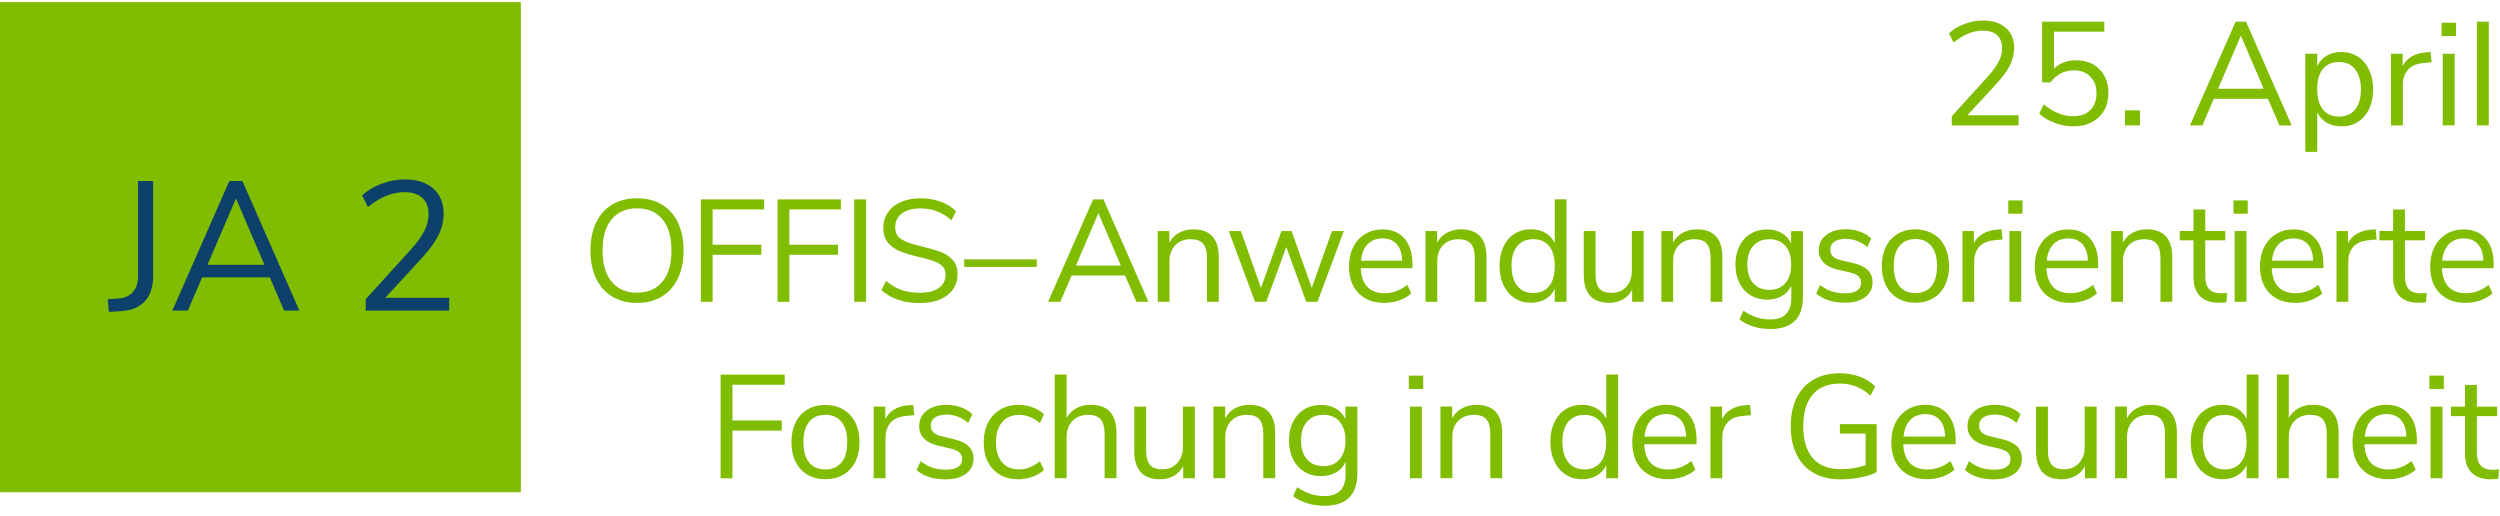 <?xml version="1.0" encoding="UTF-8"?>
<svg xmlns="http://www.w3.org/2000/svg" id="Ebene_2" viewBox="0 0 408 84.26">
  <defs>
    <style>.cls-1{fill:#0d406a;}.cls-2{fill:#80bc00;}</style>
  </defs>
  <g id="Ebene_1-2">
    <g>
      <path class="cls-2" d="m329.43,18.8v1.66h-10.9v-1.49l5.93-6.53c.8-.9,1.38-1.7,1.74-2.41.36-.71.54-1.43.54-2.15,0-.93-.27-1.64-.82-2.14-.54-.5-1.31-.74-2.3-.74-1.63,0-3.23.65-4.8,1.94l-.74-1.51c.67-.64,1.52-1.15,2.53-1.52,1.02-.38,2.04-.56,3.06-.56,1.55,0,2.78.4,3.68,1.2.9.8,1.36,1.88,1.36,3.24,0,.98-.22,1.91-.66,2.81-.44.9-1.16,1.9-2.17,3l-4.8,5.21h8.35Z"></path>
      <path class="cls-2" d="m341.61,10.52c.79.45,1.4,1.08,1.84,1.88.43.81.65,1.74.65,2.8s-.24,2.02-.71,2.83c-.47.82-1.14,1.45-2,1.91-.86.46-1.87.68-3.02.68-1.02,0-2.04-.19-3.04-.56s-1.84-.88-2.53-1.52l.74-1.51c1.57,1.3,3.18,1.94,4.82,1.94,1.18,0,2.11-.34,2.78-1.01s1.01-1.58,1.01-2.74-.33-2.02-1-2.71-1.55-1.03-2.65-1.03c-1.62,0-2.9.66-3.86,1.97h-1.37V3.54h10.15v1.63h-8.21v6.02c.45-.43.98-.76,1.6-1s1.28-.35,2-.35c1.07,0,2,.22,2.8.67Z"></path>
      <path class="cls-2" d="m346.8,18.01h2.45v2.45h-2.45v-2.45Z"></path>
      <path class="cls-2" d="m372,20.46l-1.87-4.34h-8.83l-1.87,4.34h-2.02l7.44-16.92h1.7l7.44,16.92h-1.99Zm-10.01-5.98h7.44l-3.72-8.66-3.72,8.66Z"></path>
      <path class="cls-2" d="m384.82,9.25c.78.51,1.39,1.23,1.82,2.15.43.92.65,1.99.65,3.2s-.22,2.28-.65,3.18c-.43.9-1.04,1.6-1.81,2.1-.78.5-1.68.74-2.72.74-.91,0-1.71-.2-2.39-.6-.68-.4-1.2-.97-1.55-1.7v6.46h-1.94V8.77h1.94v2.02c.35-.74.87-1.3,1.55-1.7.68-.4,1.48-.6,2.39-.6,1.02,0,1.93.26,2.71.77Zm-.46,8.62c.62-.77.94-1.86.94-3.26s-.31-2.51-.94-3.3c-.62-.79-1.5-1.19-2.64-1.19s-2.01.38-2.63,1.15-.92,1.86-.92,3.29.31,2.52.92,3.3c.62.78,1.49,1.16,2.63,1.16s2.02-.38,2.64-1.15Z"></path>
      <path class="cls-2" d="m396.82,10.16l-1.27.12c-1.2.11-2.07.49-2.6,1.13s-.8,1.43-.8,2.38v6.67h-1.94v-11.69h1.9v2.04c.66-1.36,1.94-2.12,3.86-2.28l.7-.05.17,1.68Z"></path>
      <path class="cls-2" d="m398.47,3.71h2.35v2.18h-2.35v-2.18Zm.19,16.75v-11.69h1.94v11.69h-1.94Z"></path>
      <path class="cls-2" d="m404.23,20.46V3.54h1.94v16.92h-1.94Z"></path>
    </g>
    <g>
      <path class="cls-2" d="m99.92,48.4c-1.15-.7-2.03-1.68-2.64-2.96s-.92-2.79-.92-4.53.3-3.27.91-4.56c.61-1.29,1.48-2.27,2.63-2.96,1.14-.69,2.5-1.03,4.06-1.03s2.92.34,4.06,1.03,2.02,1.67,2.63,2.96c.61,1.29.91,2.8.91,4.54s-.31,3.25-.92,4.54c-.62,1.29-1.5,2.28-2.64,2.97-1.15.7-2.49,1.04-4.04,1.04s-2.9-.35-4.04-1.04Zm8.18-2.41c.99-1.19,1.48-2.9,1.48-5.11s-.49-3.91-1.47-5.1c-.98-1.19-2.36-1.78-4.15-1.78s-3.15.6-4.14,1.79c-.99,1.19-1.48,2.89-1.48,5.08s.49,3.9,1.48,5.1c.99,1.2,2.37,1.8,4.14,1.8s3.15-.6,4.14-1.79Z"></path>
      <path class="cls-2" d="m114.38,49.25v-16.71h10.33v1.64h-8.41v5.76h7.94v1.64h-7.94v7.68h-1.92Z"></path>
      <path class="cls-2" d="m126.9,49.25v-16.71h10.33v1.64h-8.41v5.76h7.94v1.64h-7.94v7.68h-1.92Z"></path>
      <path class="cls-2" d="m139.41,49.25v-16.71h1.94v16.71h-1.94Z"></path>
      <path class="cls-2" d="m143.85,47.33l.76-1.49c.82.7,1.66,1.19,2.52,1.49.86.3,1.86.45,3,.45,1.34,0,2.38-.26,3.1-.78s1.09-1.26,1.09-2.2c0-.55-.17-1-.52-1.35-.35-.35-.81-.62-1.38-.83-.57-.21-1.33-.42-2.3-.64-1.3-.3-2.36-.62-3.19-.95-.83-.33-1.5-.81-2.01-1.42-.51-.62-.77-1.42-.77-2.42s.25-1.79.75-2.52c.5-.73,1.21-1.3,2.13-1.71.92-.4,1.99-.6,3.21-.6,1.15,0,2.23.18,3.24.54,1,.36,1.85.89,2.55,1.56l-.74,1.49c-.79-.68-1.59-1.17-2.41-1.48s-1.69-.46-2.64-.46c-1.3,0-2.31.27-3.04.82-.74.54-1.1,1.31-1.1,2.29,0,.84.32,1.47.97,1.9.65.43,1.63.79,2.94,1.09,1.44.35,2.57.67,3.39.96.82.29,1.5.73,2.05,1.32.54.58.82,1.37.82,2.35s-.25,1.78-.75,2.49-1.21,1.26-2.14,1.65c-.93.39-2.02.58-3.27.58-2.61,0-4.69-.7-6.26-2.11Z"></path>
      <path class="cls-2" d="m157.35,43.56v-1.23h11.85v1.23h-11.85Z"></path>
      <path class="cls-2" d="m185.46,49.25l-1.85-4.29h-8.72l-1.85,4.29h-1.99l7.35-16.71h1.68l7.35,16.71h-1.97Zm-9.88-5.9h7.35l-3.67-8.56-3.67,8.56Z"></path>
      <path class="cls-2" d="m198.9,42v7.25h-1.92v-7.13c0-1.07-.21-1.86-.63-2.35s-1.09-.73-2-.73c-1.06,0-1.9.32-2.54.97-.63.65-.95,1.52-.95,2.63v6.61h-1.92v-11.54h1.9v1.9c.38-.71.91-1.25,1.59-1.62.68-.37,1.45-.56,2.32-.56,2.76,0,4.15,1.52,4.15,4.57Z"></path>
      <path class="cls-2" d="m217.39,37.71h1.92l-4.29,11.54h-1.85l-3.25-8.94-3.27,8.94h-1.83l-4.29-11.54h1.99l3.27,9.27,3.34-9.27h1.66l3.29,9.27,3.29-9.27Z"></path>
      <path class="cls-2" d="m230.51,43.77h-8.44c.06,1.34.43,2.36,1.09,3.05.66.69,1.6,1.03,2.82,1.03,1.34,0,2.58-.46,3.7-1.37l.64,1.4c-.51.47-1.15.85-1.94,1.13-.79.28-1.6.42-2.42.42-1.8,0-3.22-.53-4.25-1.59-1.04-1.06-1.55-2.52-1.55-4.38,0-1.19.23-2.23.69-3.14.46-.91,1.1-1.62,1.93-2.12.83-.51,1.77-.76,2.83-.76,1.53,0,2.73.5,3.6,1.5s1.3,2.38,1.3,4.14v.71Zm-7.31-3.91c-.61.63-.97,1.52-1.08,2.68h6.71c-.03-1.17-.32-2.07-.88-2.69-.55-.62-1.33-.94-2.32-.94s-1.82.32-2.43.95Z"></path>
      <path class="cls-2" d="m242.6,42v7.25h-1.92v-7.13c0-1.07-.21-1.86-.63-2.35s-1.09-.73-2-.73c-1.06,0-1.9.32-2.54.97-.63.65-.95,1.52-.95,2.63v6.61h-1.92v-11.54h1.9v1.9c.38-.71.91-1.25,1.59-1.62.68-.37,1.45-.56,2.32-.56,2.76,0,4.15,1.52,4.15,4.57Z"></path>
      <path class="cls-2" d="m255.66,32.54v16.71h-1.92v-2.11c-.35.73-.86,1.29-1.53,1.68-.67.4-1.46.59-2.36.59-1.01,0-1.9-.25-2.68-.76s-1.38-1.21-1.8-2.12c-.43-.91-.64-1.96-.64-3.16s.21-2.23.64-3.13c.43-.9,1.03-1.6,1.8-2.09.77-.49,1.67-.73,2.68-.73.9,0,1.69.2,2.36.59.67.4,1.18.96,1.53,1.68v-7.16h1.92Zm-2.83,14.14c.61-.77.91-1.85.91-3.26s-.3-2.49-.91-3.25-1.47-1.14-2.59-1.14-2,.38-2.62,1.14-.94,1.82-.94,3.2.31,2.5.94,3.28,1.5,1.17,2.62,1.17,1.99-.38,2.59-1.15Z"></path>
      <path class="cls-2" d="m268.24,37.71v11.54h-1.87v-1.97c-.36.7-.87,1.22-1.53,1.59-.66.36-1.39.55-2.22.55-1.38,0-2.41-.38-3.11-1.15-.7-.77-1.04-1.9-1.04-3.4v-7.16h1.92v7.11c0,1.03.21,1.78.62,2.26s1.06.72,1.94.72c1.01,0,1.83-.33,2.44-.98.62-.66.92-1.52.92-2.6v-6.52h1.92Z"></path>
      <path class="cls-2" d="m281.09,42v7.25h-1.92v-7.13c0-1.07-.21-1.86-.63-2.35s-1.09-.73-2-.73c-1.06,0-1.9.32-2.54.97-.63.65-.95,1.52-.95,2.63v6.61h-1.92v-11.54h1.9v1.9c.38-.71.91-1.25,1.59-1.62.68-.37,1.45-.56,2.32-.56,2.76,0,4.15,1.52,4.15,4.57Z"></path>
      <path class="cls-2" d="m294.24,37.71v10.76c0,1.72-.44,3.02-1.33,3.9s-2.2,1.32-3.93,1.32c-2.02,0-3.72-.52-5.1-1.56l.64-1.42c.77.51,1.5.87,2.18,1.09.68.22,1.44.33,2.28.33,1.11,0,1.94-.3,2.51-.89.57-.59.85-1.46.85-2.6v-2.04c-.33.74-.84,1.31-1.53,1.71-.69.4-1.5.59-2.43.59-1.01,0-1.91-.24-2.69-.71-.78-.47-1.39-1.15-1.82-2.01-.43-.87-.65-1.87-.65-3.01s.22-2.14.65-3.01,1.04-1.54,1.82-2.01c.78-.47,1.68-.71,2.69-.71.92,0,1.71.2,2.39.59.68.4,1.19.96,1.54,1.68v-1.99h1.92Zm-2.87,8.5c.63-.73.95-1.75.95-3.05s-.31-2.29-.94-3.02c-.62-.73-1.5-1.1-2.62-1.1s-2,.37-2.64,1.1c-.64.73-.96,1.74-.96,3.02s.32,2.31.96,3.05c.64.73,1.52,1.1,2.64,1.1s1.98-.37,2.61-1.1Z"></path>
      <path class="cls-2" d="m296.4,47.92l.64-1.42c.62.49,1.24.84,1.88,1.05.64.21,1.36.32,2.17.32.85,0,1.5-.15,1.96-.44.45-.29.68-.71.68-1.27,0-.46-.15-.82-.45-1.09-.3-.27-.8-.48-1.49-.64l-1.94-.45c-.98-.22-1.73-.6-2.25-1.14-.52-.54-.78-1.2-.78-1.99,0-1.03.4-1.86,1.21-2.49.81-.63,1.88-.95,3.22-.95.81,0,1.57.13,2.3.39s1.33.64,1.83,1.13l-.64,1.4c-1.06-.9-2.22-1.35-3.48-1.35-.81,0-1.43.15-1.88.46-.45.31-.68.74-.68,1.29,0,.46.14.83.42,1.1.28.28.72.49,1.34.63l1.97.47c1.07.25,1.87.64,2.39,1.15.52.51.78,1.18.78,2,0,1.01-.41,1.82-1.22,2.42-.81.6-1.92.9-3.33.9-1.94,0-3.48-.5-4.62-1.49Z"></path>
      <path class="cls-2" d="m309.71,48.68c-.83-.49-1.47-1.19-1.92-2.1s-.68-1.96-.68-3.16.23-2.26.68-3.16c.45-.91,1.09-1.61,1.92-2.1.83-.49,1.79-.73,2.88-.73s2.05.25,2.89.73c.84.49,1.48,1.19,1.93,2.1.45.91.68,1.96.68,3.16s-.23,2.26-.68,3.16-1.09,1.61-1.93,2.1c-.84.49-1.8.73-2.89.73s-2.05-.25-2.88-.73Zm5.5-1.98c.61-.75.91-1.84.91-3.28s-.31-2.49-.92-3.26c-.62-.77-1.49-1.15-2.61-1.15s-1.99.38-2.61,1.15c-.62.77-.92,1.85-.92,3.26s.3,2.51.91,3.27c.61.76,1.48,1.14,2.62,1.14s2.01-.38,2.62-1.13Z"></path>
      <path class="cls-2" d="m326.81,39.08l-1.26.12c-1.18.11-2.04.48-2.57,1.11-.53.63-.79,1.41-.79,2.35v6.59h-1.92v-11.54h1.87v2.01c.65-1.34,1.92-2.09,3.82-2.25l.69-.05.17,1.66Z"></path>
      <path class="cls-2" d="m327.75,32.71h2.32v2.16h-2.32v-2.16Zm.19,16.54v-11.54h1.92v11.54h-1.92Z"></path>
      <path class="cls-2" d="m342.42,43.77h-8.44c.06,1.34.43,2.36,1.09,3.05.66.69,1.6,1.03,2.82,1.03,1.34,0,2.58-.46,3.7-1.37l.64,1.4c-.51.47-1.15.85-1.94,1.13-.79.28-1.6.42-2.42.42-1.8,0-3.22-.53-4.25-1.59-1.04-1.06-1.55-2.52-1.55-4.38,0-1.19.23-2.23.69-3.14.46-.91,1.1-1.62,1.93-2.12.83-.51,1.77-.76,2.83-.76,1.53,0,2.73.5,3.6,1.5s1.3,2.38,1.3,4.14v.71Zm-7.31-3.91c-.61.63-.97,1.52-1.08,2.68h6.71c-.03-1.17-.32-2.07-.88-2.69-.55-.62-1.33-.94-2.32-.94s-1.82.32-2.43.95Z"></path>
      <path class="cls-2" d="m354.51,42v7.25h-1.92v-7.13c0-1.07-.21-1.86-.63-2.35s-1.09-.73-2-.73c-1.06,0-1.9.32-2.54.97-.63.65-.95,1.52-.95,2.63v6.61h-1.92v-11.54h1.9v1.9c.38-.71.91-1.25,1.59-1.62.68-.37,1.45-.56,2.32-.56,2.76,0,4.15,1.52,4.15,4.57Z"></path>
      <path class="cls-2" d="m363.45,47.8l-.1,1.52c-.36.06-.76.09-1.18.09-1.39,0-2.44-.36-3.14-1.09-.7-.73-1.05-1.74-1.05-3.03v-6.07h-2.25v-1.52h2.25v-3.51h1.92v3.51h3.27v1.52h-3.27v5.92c0,1.82.84,2.73,2.51,2.73.35,0,.69-.02,1.04-.07Z"></path>
      <path class="cls-2" d="m364.51,32.71h2.32v2.16h-2.32v-2.16Zm.19,16.54v-11.54h1.92v11.54h-1.92Z"></path>
      <path class="cls-2" d="m379.18,43.77h-8.44c.06,1.34.43,2.36,1.09,3.05.66.69,1.6,1.03,2.82,1.03,1.34,0,2.58-.46,3.7-1.37l.64,1.4c-.51.47-1.15.85-1.94,1.13-.79.28-1.6.42-2.42.42-1.8,0-3.22-.53-4.25-1.59-1.04-1.06-1.55-2.52-1.55-4.38,0-1.19.23-2.23.69-3.14.46-.91,1.1-1.62,1.93-2.12.83-.51,1.77-.76,2.83-.76,1.53,0,2.73.5,3.6,1.5s1.3,2.38,1.3,4.14v.71Zm-7.31-3.91c-.61.63-.97,1.52-1.08,2.68h6.71c-.03-1.17-.32-2.07-.88-2.69-.55-.62-1.33-.94-2.32-.94s-1.82.32-2.43.95Z"></path>
      <path class="cls-2" d="m387.86,39.08l-1.26.12c-1.18.11-2.04.48-2.57,1.11-.53.63-.79,1.41-.79,2.35v6.59h-1.92v-11.54h1.87v2.01c.65-1.34,1.92-2.09,3.82-2.25l.69-.05.17,1.66Z"></path>
      <path class="cls-2" d="m396.03,47.8l-.1,1.52c-.36.06-.76.09-1.18.09-1.39,0-2.44-.36-3.14-1.09-.7-.73-1.05-1.74-1.05-3.03v-6.07h-2.25v-1.52h2.25v-3.51h1.92v3.51h3.27v1.52h-3.27v5.92c0,1.82.84,2.73,2.51,2.73.35,0,.69-.02,1.04-.07Z"></path>
      <path class="cls-2" d="m406.96,43.77h-8.44c.06,1.34.43,2.36,1.09,3.05.66.69,1.6,1.03,2.82,1.03,1.34,0,2.58-.46,3.7-1.37l.64,1.4c-.51.47-1.15.85-1.94,1.13-.79.28-1.6.42-2.42.42-1.8,0-3.22-.53-4.25-1.59-1.04-1.06-1.55-2.52-1.55-4.38,0-1.19.23-2.23.69-3.14.46-.91,1.1-1.62,1.93-2.12.83-.51,1.77-.76,2.83-.76,1.53,0,2.73.5,3.6,1.5s1.3,2.38,1.3,4.14v.71Zm-7.31-3.91c-.61.63-.97,1.52-1.08,2.68h6.71c-.03-1.17-.32-2.07-.88-2.69-.55-.62-1.33-.94-2.32-.94s-1.82.32-2.43.95Z"></path>
      <path class="cls-2" d="m117.6,78.05v-16.92h10.46v1.66h-8.52v5.83h8.04v1.66h-8.04v7.78h-1.94Z"></path>
      <path class="cls-2" d="m131.78,77.47c-.84-.5-1.49-1.2-1.94-2.12-.46-.92-.68-1.99-.68-3.2s.23-2.28.68-3.2,1.1-1.63,1.94-2.12c.84-.5,1.81-.74,2.92-.74s2.08.25,2.93.74c.85.5,1.5,1.2,1.96,2.12s.68,1.99.68,3.2-.23,2.28-.68,3.2c-.46.92-1.11,1.63-1.96,2.12-.85.5-1.82.74-2.93.74s-2.08-.25-2.92-.74Zm5.57-2c.62-.76.92-1.87.92-3.32s-.31-2.52-.94-3.3c-.62-.78-1.5-1.16-2.64-1.16s-2.02.39-2.64,1.16c-.62.78-.94,1.88-.94,3.3s.31,2.54.92,3.31c.62.77,1.5,1.15,2.65,1.15s2.04-.38,2.65-1.14Z"></path>
      <path class="cls-2" d="m149.19,67.75l-1.27.12c-1.2.11-2.07.49-2.6,1.13s-.8,1.43-.8,2.38v6.67h-1.94v-11.69h1.9v2.04c.66-1.36,1.94-2.12,3.86-2.28l.7-.05.17,1.68Z"></path>
      <path class="cls-2" d="m149.6,76.7l.65-1.44c.62.5,1.26.85,1.91,1.07.65.22,1.38.32,2.2.32.86,0,1.52-.15,1.98-.44.46-.3.68-.72.68-1.28,0-.46-.15-.83-.46-1.1-.3-.27-.81-.49-1.51-.65l-1.97-.46c-.99-.22-1.75-.61-2.28-1.15-.53-.54-.79-1.22-.79-2.02,0-1.04.41-1.88,1.22-2.52.82-.64,1.9-.96,3.26-.96.82,0,1.59.13,2.33.4.74.26,1.35.64,1.85,1.14l-.65,1.42c-1.07-.91-2.25-1.37-3.53-1.37-.82,0-1.45.16-1.91.47s-.68.75-.68,1.31c0,.46.14.84.42,1.12.28.28.73.49,1.36.64l1.99.48c1.09.26,1.9.64,2.42,1.16.53.52.79,1.2.79,2.03,0,1.02-.41,1.84-1.24,2.45-.82.61-1.95.91-3.37.91-1.97,0-3.53-.5-4.68-1.51Z"></path>
      <path class="cls-2" d="m163.18,77.47c-.85-.5-1.5-1.2-1.96-2.1s-.68-1.96-.68-3.18.24-2.28.71-3.2c.47-.92,1.14-1.64,1.99-2.15.86-.51,1.86-.77,3.01-.77.78,0,1.55.14,2.3.42.75.28,1.36.65,1.82,1.12l-.65,1.44c-1.1-.9-2.22-1.34-3.36-1.34-1.2,0-2.14.39-2.81,1.18-.67.78-1.01,1.89-1.01,3.31s.34,2.5,1.01,3.26c.67.77,1.61,1.15,2.81,1.15,1.14,0,2.26-.45,3.36-1.34l.65,1.44c-.5.46-1.12.83-1.87,1.1-.75.27-1.53.41-2.33.41-1.15,0-2.15-.25-3-.74Z"></path>
      <path class="cls-2" d="m182.21,70.7v7.34h-1.94v-7.22c0-1.09-.21-1.88-.64-2.38-.42-.5-1.1-.74-2.03-.74-1.07,0-1.93.33-2.57.98-.64.66-.96,1.54-.96,2.66v6.7h-1.94v-16.92h1.94v7.1c.38-.7.92-1.24,1.6-1.61s1.46-.55,2.34-.55c2.8,0,4.2,1.54,4.2,4.63Z"></path>
      <path class="cls-2" d="m195,66.36v11.69h-1.9v-1.99c-.37.7-.88,1.24-1.55,1.61-.66.37-1.41.55-2.24.55-1.39,0-2.44-.39-3.14-1.16-.7-.78-1.06-1.92-1.06-3.44v-7.25h1.94v7.2c0,1.04.21,1.8.62,2.29.42.49,1.07.73,1.97.73,1.02,0,1.85-.33,2.47-1,.62-.66.94-1.54.94-2.63v-6.6h1.94Z"></path>
      <path class="cls-2" d="m208.11,70.7v7.34h-1.94v-7.22c0-1.09-.21-1.88-.64-2.38-.42-.5-1.1-.74-2.03-.74-1.07,0-1.93.33-2.57.98-.64.66-.96,1.54-.96,2.66v6.7h-1.94v-11.69h1.92v1.92c.38-.72.92-1.27,1.61-1.64.69-.38,1.47-.56,2.35-.56,2.8,0,4.2,1.54,4.2,4.63Z"></path>
      <path class="cls-2" d="m221.52,66.36v10.9c0,1.74-.45,3.06-1.34,3.95-.9.89-2.22,1.33-3.98,1.33-2.05,0-3.77-.53-5.16-1.58l.65-1.44c.78.51,1.52.88,2.21,1.1s1.46.34,2.3.34c1.12,0,1.97-.3,2.54-.9.58-.6.86-1.48.86-2.63v-2.06c-.34.75-.85,1.33-1.55,1.73s-1.52.6-2.46.6c-1.02,0-1.93-.24-2.72-.72s-1.41-1.16-1.85-2.04c-.44-.88-.66-1.9-.66-3.05s.22-2.17.66-3.05c.44-.88,1.06-1.56,1.85-2.04s1.7-.72,2.72-.72c.93,0,1.74.2,2.42.6s1.21.97,1.56,1.7v-2.02h1.94Zm-2.9,8.6c.64-.74.96-1.77.96-3.08s-.32-2.32-.95-3.06-1.52-1.12-2.65-1.12-2.03.37-2.68,1.12c-.65.74-.97,1.76-.97,3.06s.32,2.34.97,3.08c.65.74,1.54,1.12,2.68,1.12s2-.37,2.64-1.12Z"></path>
      <path class="cls-2" d="m229.92,61.3h2.35v2.18h-2.35v-2.18Zm.19,16.75v-11.69h1.94v11.69h-1.94Z"></path>
      <path class="cls-2" d="m245.16,70.7v7.34h-1.94v-7.22c0-1.09-.21-1.88-.64-2.38-.42-.5-1.1-.74-2.03-.74-1.07,0-1.93.33-2.57.98-.64.66-.96,1.54-.96,2.66v6.7h-1.94v-11.69h1.92v1.92c.38-.72.92-1.27,1.61-1.64.69-.38,1.47-.56,2.35-.56,2.8,0,4.2,1.54,4.2,4.63Z"></path>
      <path class="cls-2" d="m264.08,61.13v16.92h-1.94v-2.14c-.35.74-.87,1.3-1.55,1.7-.68.4-1.48.6-2.39.6-1.02,0-1.93-.26-2.71-.77-.78-.51-1.39-1.23-1.82-2.15-.43-.92-.65-1.99-.65-3.2s.22-2.26.65-3.17,1.04-1.62,1.82-2.11c.78-.5,1.69-.74,2.71-.74.91,0,1.71.2,2.39.6s1.2.97,1.55,1.7v-7.25h1.94Zm-2.87,14.32c.62-.78.92-1.88.92-3.3s-.31-2.52-.92-3.29-1.49-1.15-2.63-1.15-2.02.38-2.65,1.15c-.63.77-.95,1.85-.95,3.24s.32,2.53.95,3.32c.63.79,1.52,1.19,2.65,1.19s2.01-.39,2.63-1.16Z"></path>
      <path class="cls-2" d="m276.87,72.5h-8.54c.06,1.36.43,2.39,1.1,3.08s1.62,1.04,2.86,1.04c1.36,0,2.61-.46,3.74-1.39l.65,1.42c-.51.48-1.17.86-1.97,1.14s-1.62.42-2.45.42c-1.82,0-3.26-.54-4.31-1.61-1.05-1.07-1.57-2.55-1.57-4.44,0-1.2.23-2.26.7-3.18.46-.92,1.12-1.64,1.96-2.15.84-.51,1.8-.77,2.87-.77,1.55,0,2.77.51,3.65,1.52.88,1.02,1.32,2.41,1.32,4.19v.72Zm-7.4-3.96c-.62.64-.98,1.54-1.09,2.71h6.79c-.03-1.18-.33-2.09-.89-2.72-.56-.63-1.34-.95-2.35-.95s-1.84.32-2.46.96Z"></path>
      <path class="cls-2" d="m285.75,67.75l-1.27.12c-1.2.11-2.07.49-2.6,1.13s-.8,1.43-.8,2.38v6.67h-1.94v-11.69h1.9v2.04c.66-1.36,1.94-2.12,3.86-2.28l.7-.05.17,1.68Z"></path>
      <path class="cls-2" d="m306.27,69.24v7.82c-.67.35-1.55.64-2.63.85-1.08.22-2.17.32-3.28.32-1.68,0-3.13-.34-4.34-1.03-1.22-.69-2.15-1.68-2.8-2.98-.65-1.3-.97-2.85-.97-4.66s.32-3.34.96-4.63,1.56-2.29,2.76-2.98c1.2-.69,2.62-1.03,4.25-1.03,1.18,0,2.27.18,3.26.54.99.36,1.84.89,2.54,1.6l-.74,1.51c-.82-.7-1.62-1.21-2.41-1.51-.79-.3-1.68-.46-2.65-.46-1.9,0-3.37.6-4.39,1.8-1.02,1.2-1.54,2.92-1.54,5.16s.52,4.03,1.56,5.22c1.04,1.19,2.56,1.79,4.56,1.79,1.46,0,2.81-.22,4.06-.65v-5.16h-4.2v-1.54h6Z"></path>
      <path class="cls-2" d="m319.15,72.5h-8.54c.06,1.36.43,2.39,1.1,3.08s1.62,1.04,2.86,1.04c1.36,0,2.61-.46,3.74-1.39l.65,1.42c-.51.48-1.17.86-1.97,1.14s-1.62.42-2.45.42c-1.82,0-3.26-.54-4.31-1.61-1.05-1.07-1.57-2.55-1.57-4.44,0-1.2.23-2.26.7-3.18.46-.92,1.12-1.64,1.96-2.15.84-.51,1.8-.77,2.87-.77,1.55,0,2.77.51,3.65,1.52.88,1.02,1.32,2.41,1.32,4.19v.72Zm-7.4-3.96c-.62.64-.98,1.54-1.09,2.71h6.79c-.03-1.18-.33-2.09-.89-2.72-.56-.63-1.34-.95-2.35-.95s-1.84.32-2.46.96Z"></path>
      <path class="cls-2" d="m320.69,76.7l.65-1.44c.62.5,1.26.85,1.91,1.07.65.22,1.38.32,2.2.32.86,0,1.52-.15,1.98-.44.46-.3.68-.72.68-1.28,0-.46-.15-.83-.46-1.1-.3-.27-.81-.49-1.51-.65l-1.97-.46c-.99-.22-1.75-.61-2.28-1.15-.53-.54-.79-1.22-.79-2.02,0-1.04.41-1.88,1.22-2.52.82-.64,1.9-.96,3.26-.96.82,0,1.59.13,2.33.4.74.26,1.35.64,1.85,1.14l-.65,1.42c-1.07-.91-2.25-1.37-3.53-1.37-.82,0-1.45.16-1.91.47s-.68.75-.68,1.31c0,.46.14.84.42,1.12.28.28.73.49,1.36.64l1.99.48c1.09.26,1.9.64,2.42,1.16.53.52.79,1.2.79,2.03,0,1.02-.41,1.84-1.24,2.45-.82.61-1.95.91-3.37.91-1.97,0-3.53-.5-4.68-1.51Z"></path>
      <path class="cls-2" d="m342.17,66.36v11.69h-1.9v-1.99c-.37.7-.88,1.24-1.55,1.61-.66.37-1.41.55-2.24.55-1.39,0-2.44-.39-3.14-1.16-.7-.78-1.06-1.92-1.06-3.44v-7.25h1.94v7.2c0,1.04.21,1.8.62,2.29.42.49,1.07.73,1.97.73,1.02,0,1.85-.33,2.47-1,.62-.66.94-1.54.94-2.63v-6.6h1.94Z"></path>
      <path class="cls-2" d="m355.27,70.7v7.34h-1.94v-7.22c0-1.09-.21-1.88-.64-2.38-.42-.5-1.1-.74-2.03-.74-1.07,0-1.93.33-2.57.98-.64.66-.96,1.54-.96,2.66v6.7h-1.94v-11.69h1.92v1.92c.38-.72.92-1.27,1.61-1.64.69-.38,1.47-.56,2.35-.56,2.8,0,4.2,1.54,4.2,4.63Z"></path>
      <path class="cls-2" d="m368.59,61.13v16.92h-1.94v-2.14c-.35.74-.87,1.3-1.55,1.7-.68.4-1.48.6-2.39.6-1.02,0-1.93-.26-2.71-.77-.78-.51-1.39-1.23-1.82-2.15-.43-.92-.65-1.99-.65-3.2s.22-2.26.65-3.17,1.04-1.62,1.82-2.11c.78-.5,1.69-.74,2.71-.74.91,0,1.71.2,2.39.6s1.2.97,1.55,1.7v-7.25h1.94Zm-2.87,14.32c.62-.78.92-1.88.92-3.3s-.31-2.52-.92-3.29-1.49-1.15-2.63-1.15-2.02.38-2.65,1.15c-.63.77-.95,1.85-.95,3.24s.32,2.53.95,3.32c.63.79,1.52,1.19,2.65,1.19s2.01-.39,2.63-1.16Z"></path>
      <path class="cls-2" d="m381.67,70.7v7.34h-1.94v-7.22c0-1.09-.21-1.88-.64-2.38-.42-.5-1.1-.74-2.03-.74-1.07,0-1.93.33-2.57.98-.64.66-.96,1.54-.96,2.66v6.7h-1.94v-16.92h1.94v7.1c.38-.7.92-1.24,1.6-1.61s1.46-.55,2.34-.55c2.8,0,4.2,1.54,4.2,4.63Z"></path>
      <path class="cls-2" d="m394.42,72.5h-8.54c.06,1.36.43,2.39,1.1,3.08s1.62,1.04,2.86,1.04c1.36,0,2.61-.46,3.74-1.39l.65,1.42c-.51.48-1.17.86-1.97,1.14s-1.62.42-2.45.42c-1.82,0-3.26-.54-4.31-1.61-1.05-1.07-1.57-2.55-1.57-4.44,0-1.2.23-2.26.7-3.18.46-.92,1.12-1.64,1.96-2.15.84-.51,1.8-.77,2.87-.77,1.55,0,2.77.51,3.65,1.52.88,1.02,1.32,2.41,1.32,4.19v.72Zm-7.4-3.96c-.62.64-.98,1.54-1.09,2.71h6.79c-.03-1.18-.33-2.09-.89-2.72-.56-.63-1.34-.95-2.35-.95s-1.84.32-2.46.96Z"></path>
      <path class="cls-2" d="m396.48,61.3h2.35v2.18h-2.35v-2.18Zm.19,16.75v-11.69h1.94v11.69h-1.94Z"></path>
      <path class="cls-2" d="m407.83,76.58l-.1,1.54c-.37.06-.77.1-1.2.1-1.41,0-2.47-.37-3.18-1.1-.71-.74-1.07-1.76-1.07-3.07v-6.14h-2.28v-1.54h2.28v-3.55h1.94v3.55h3.31v1.54h-3.31v6c0,1.84.85,2.76,2.54,2.76.35,0,.7-.02,1.06-.07Z"></path>
    </g>
    <rect class="cls-2" y=".34" width="85" height="80"></rect>
    <g>
      <path class="cls-1" d="m17.57,48.83l1.8-.12c1-.08,1.78-.44,2.33-1.06s.83-1.5.83-2.6v-15.51h2.46v15.54c0,1.74-.45,3.1-1.35,4.08-.9.98-2.21,1.52-3.93,1.62l-1.95.12-.18-2.07Z"></path>
      <path class="cls-1" d="m46.37,50.69l-2.34-5.43h-11.04l-2.34,5.43h-2.52l9.3-21.15h2.13l9.3,21.15h-2.49Zm-12.51-7.47h9.3l-4.65-10.83-4.65,10.83Z"></path>
      <path class="cls-1" d="m73.31,48.62v2.07h-13.62v-1.86l7.41-8.16c1-1.12,1.72-2.12,2.17-3.02.45-.89.67-1.78.67-2.69,0-1.16-.34-2.05-1.02-2.67-.68-.62-1.64-.93-2.88-.93-2.04,0-4.04.81-6,2.43l-.93-1.89c.84-.8,1.89-1.44,3.16-1.91,1.27-.47,2.54-.71,3.83-.71,1.94,0,3.48.5,4.61,1.5,1.13,1,1.69,2.35,1.69,4.05,0,1.22-.27,2.39-.82,3.51-.55,1.12-1.46,2.37-2.71,3.75l-6,6.51h10.44Z"></path>
    </g>
  </g>
</svg>
